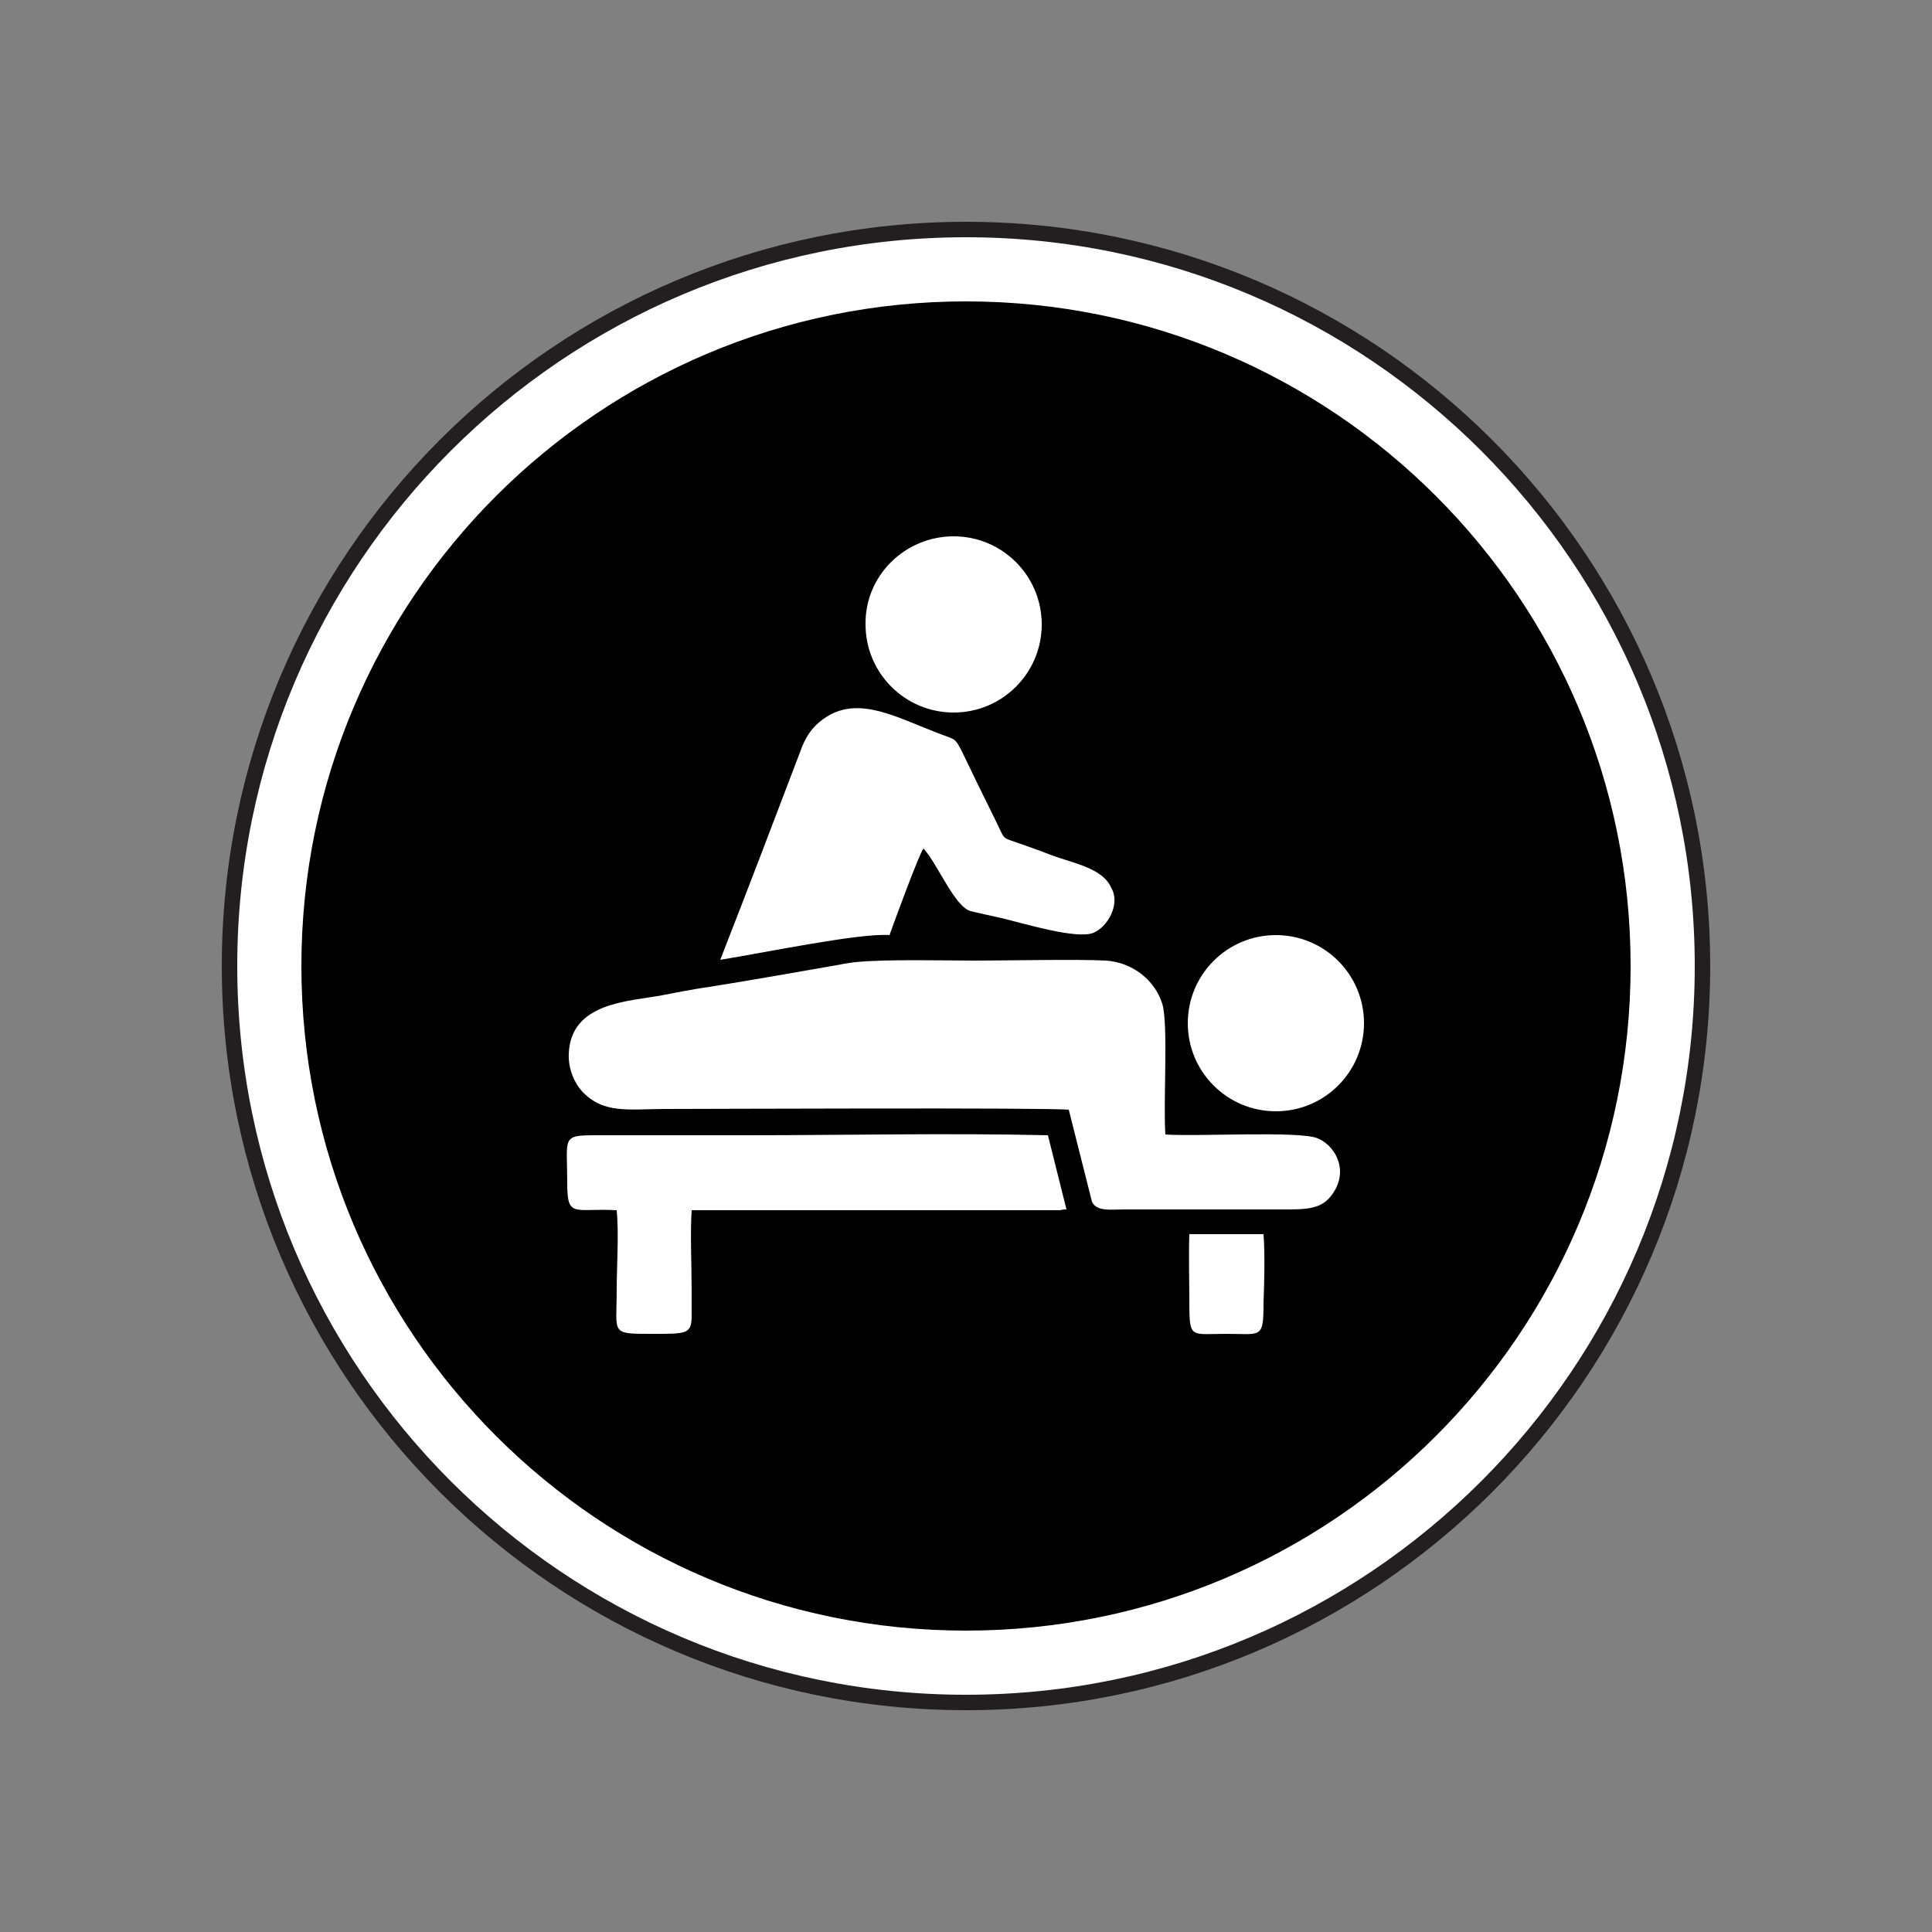 <svg version="1.0" id="Layer_1" xmlns="http://www.w3.org/2000/svg" xmlns:xlink="http://www.w3.org/1999/xlink" x="0px" y="0px"
	 viewBox="0 0 250 250" style="enable-background:new 0 0 250 250;" xml:space="preserve">
<rect x="0" y="0" width="250" height="250" fill="#808080" stroke="none"/>
<style type="text/css">
	.st0{fill:#FFFFFF;stroke:#231F20;stroke-width:2;stroke-miterlimit:10;}
	.st1{fill-rule:evenodd;clip-rule:evenodd;}
	.st2{fill-rule:evenodd;clip-rule:evenodd;fill:#FFFFFF;}
</style>
<g>
	<path id="XMLID_8_" class="st0" d="M125,29.7c52.6,0,95.3,42.7,95.3,95.3c0,52.6-42.7,95.3-95.3,95.3c-52.6,0-95.3-42.7-95.3-95.3
		C29.7,72.4,72.4,29.7,125,29.7"/>
	<path id="XMLID_7_" class="st1" d="M125,39c47.5,0,86,38.5,86,86s-38.5,86-86,86c-47.5,0-86-38.5-86-86S77.5,39,125,39"/>
	<path class="st2" d="M115.1,121c0.5-1.4,3.9-10.7,4.4-11.2c1.9,2.1,4,7.5,6.1,8.1c1.3,0.3,2.6,0.6,4,0.9c2.9,0.7,9.8,2.8,11.9,1.9
		c1.9-0.8,3.5-3.8,2.3-5.8c-1.1-2.6-5-3.2-7.9-4.3c-1.5-0.6-3-1.1-4.4-1.6c-2-0.7-1.4-0.3-2.9-3.3c-1.4-2.8-2.7-5.5-4-8.2
		c-1.1-2.2-0.9-1.7-3.4-2.7c-5.2-2-9.8-4.6-14-2.2c-1.8,1.1-2.7,2.3-3.4,4c-3.5,9.2-7,18.4-10.6,27.6
		C98.8,123.3,111.3,120.7,115.1,121 M138,156.5l-2.4-9.6c-12.9-0.3-26.2,0-39.1,0c-6.5,0-13,0-19.5,0c-4.4,0-3.6,0.3-3.6,6.2
		c0,4.6,0.9,3.2,6.4,3.5c0.3,3.1,0,7.2,0,10.4c0,5.7-0.9,5.6,4.8,5.6c4.1,0,4.8,0,4.9-2v-1.1c0-0.7,0-1.5,0-2.5
		c0-3.2-0.2-7.3,0-10.4h47.7C137.5,156.5,137.8,156.5,138,156.5z M163.5,159.7l-9.6,0c-0.1,2.9,0,6,0,8.9c0,4.7,0.2,4,4.8,4
		c4.5,0,4.8,0.7,4.8-4C163.6,165.6,163.7,162.6,163.5,159.7z M165.1,121c6.3,0,11.4,5.1,11.4,11.4c0,6.3-5.1,11.4-11.4,11.4
		c-6.3,0-11.4-5.1-11.4-11.4C153.7,126.1,158.8,121,165.1,121z M123.4,69.4c6.3,0,11.4,5.1,11.4,11.4c0,6.3-5.1,11.4-11.4,11.4
		c-6.3,0-11.4-5.1-11.4-11.4C111.9,74.5,117.1,69.4,123.4,69.4z M143.1,124.3c-3.6-0.2-12.9,0-16.9,0c-3.5,0-11.7-0.2-15.5,0.2l0,0
		c-0.3,0-0.6,0.1-0.8,0.1c-0.4,0.1-0.8,0.1-1.1,0.2c-5.8,1-11.3,2-17,2.9c-2.2,0.3-5.1,0.9-6.2,1.1c-4.3,0.8-11.7,0.9-12,7.5
		c-0.1,2.1,0.8,3.9,1.7,4.9c2.8,3,6.1,2.3,10.8,2.3c4,0,49.6-0.2,52.2,0.1l3,11.9c0.6,1.3,2.4,1,4.1,1c6.7,0,13.4,0,20.1,0
		c3.8,0,5.8,0.1,7.3-2.6c1.6-3-0.3-5.8-2.3-6.6c-2.2-1-15.9-0.2-19.7-0.5c-0.3-4.1,0.4-14.3-0.4-16.9
		C149.4,126.7,146.4,124.5,143.1,124.3z"/>
</g>
</svg>
